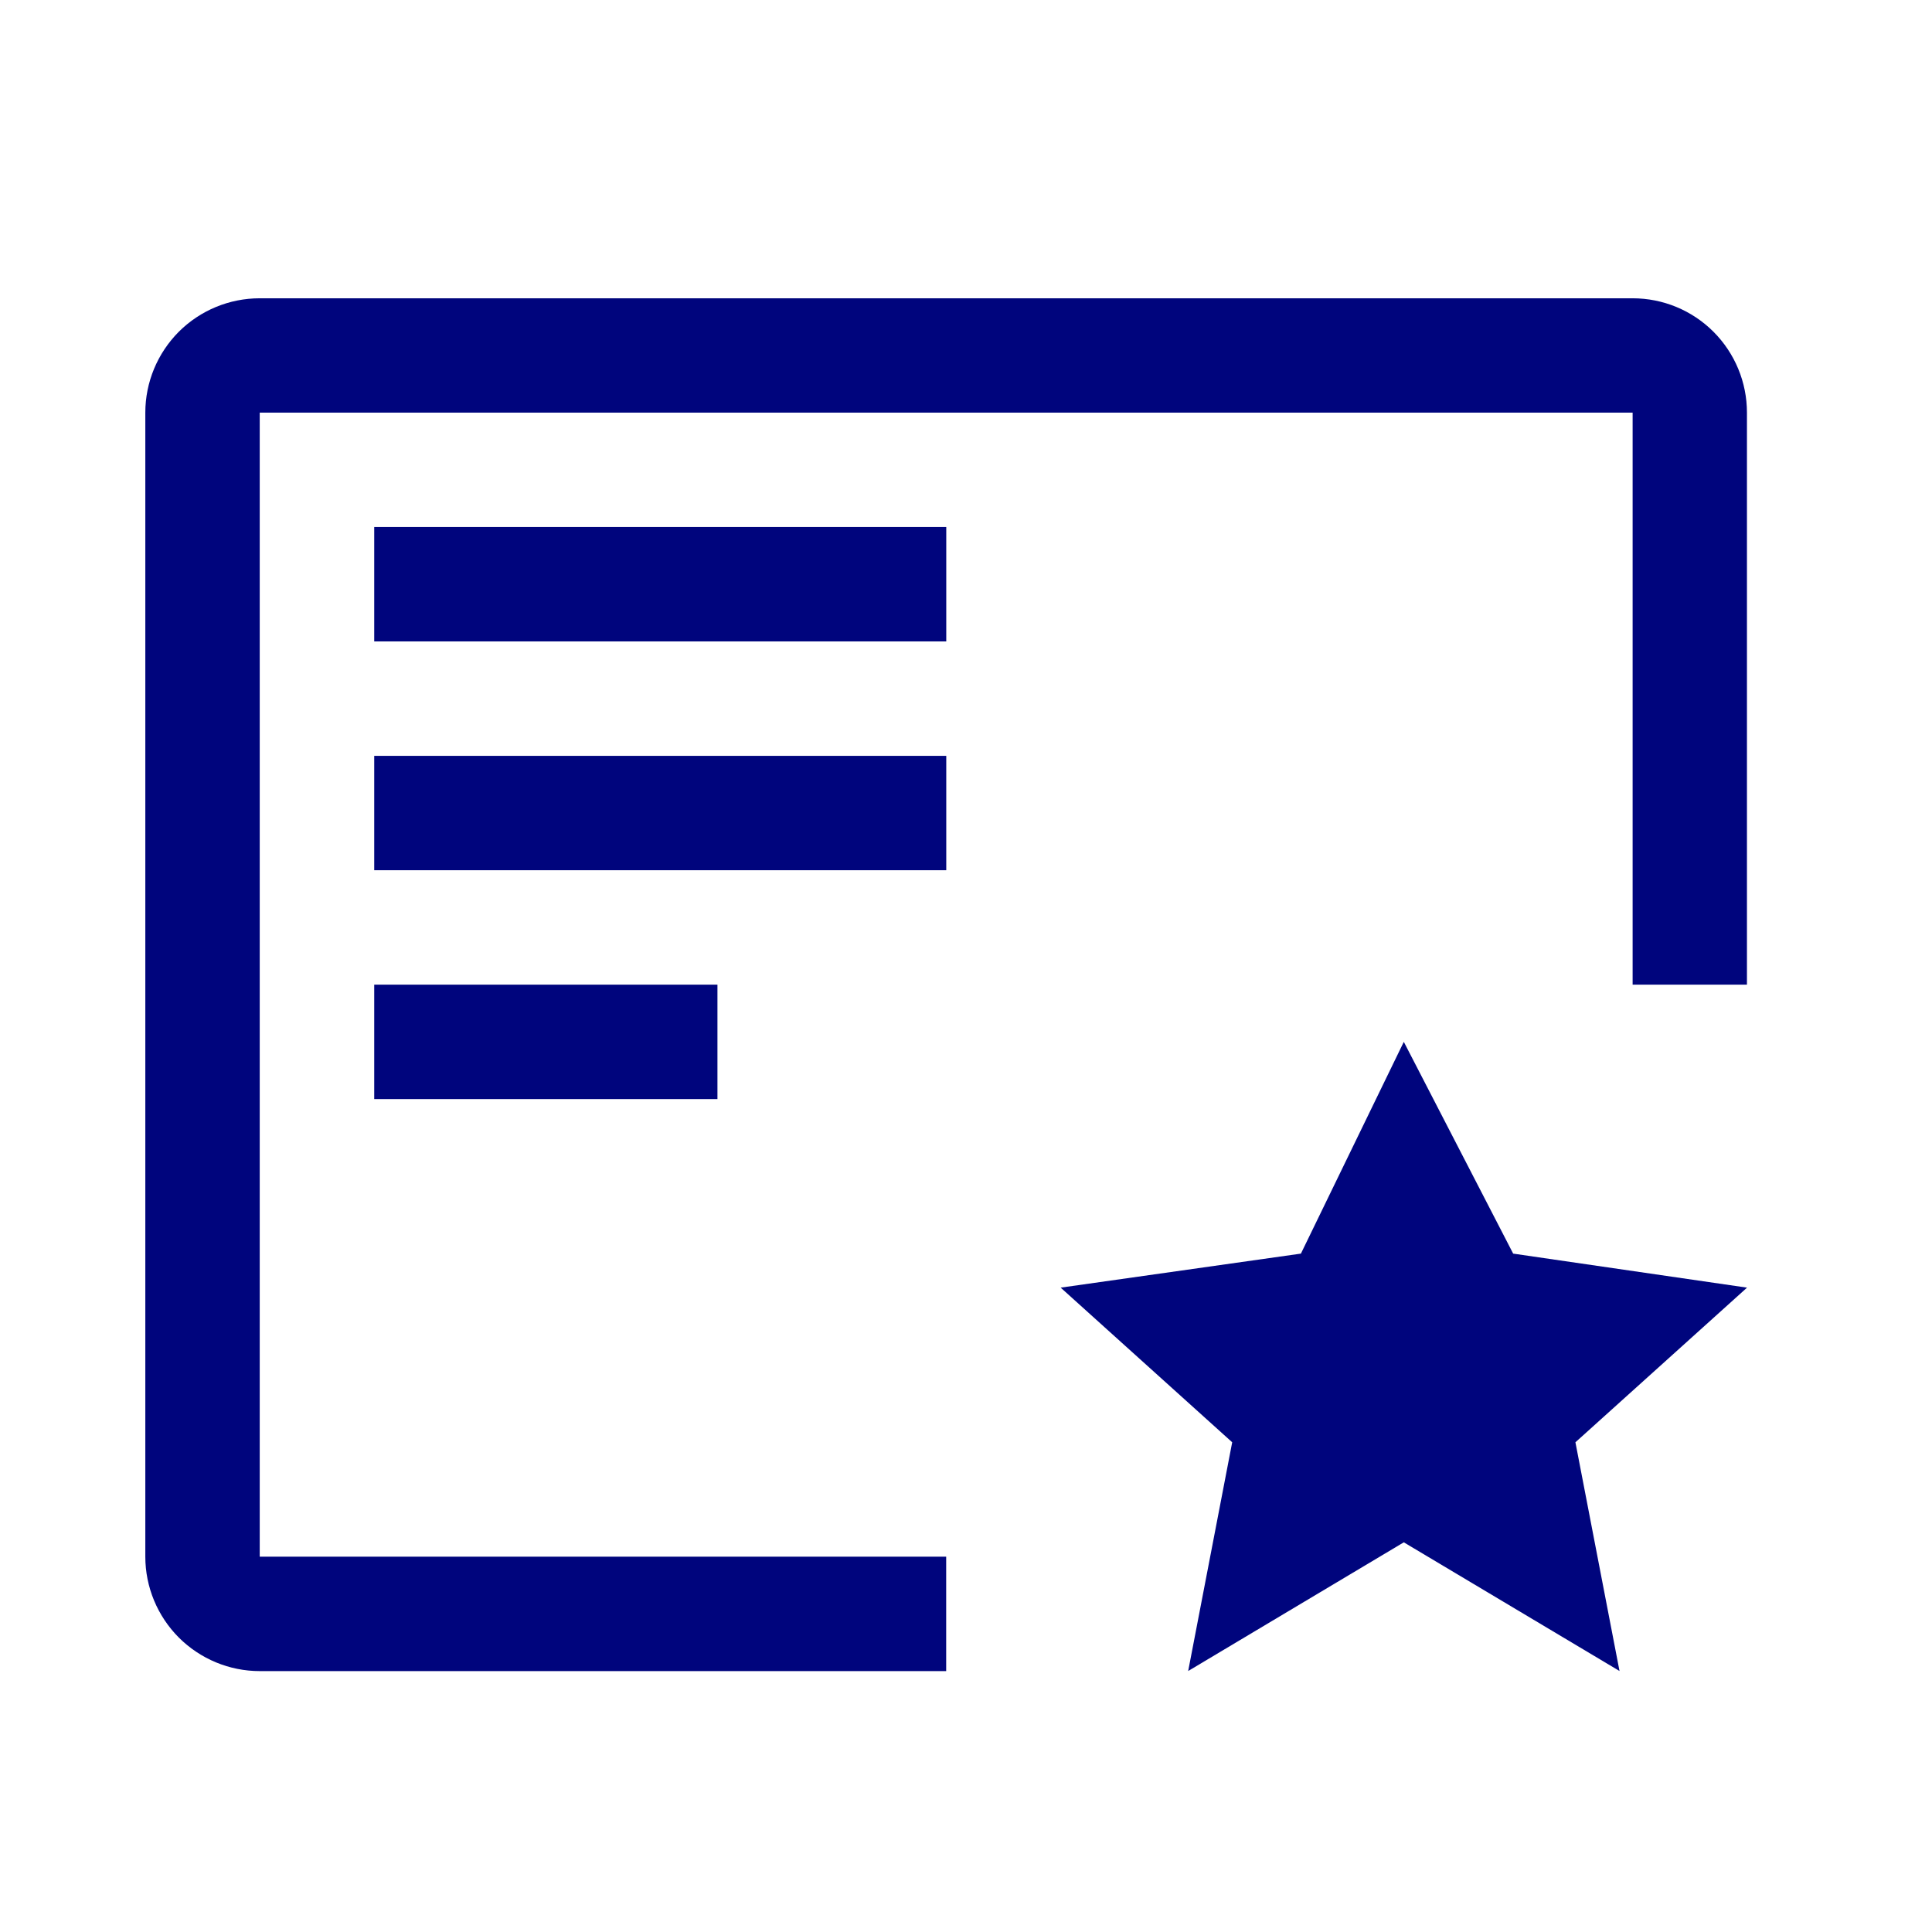 <svg width="23" height="23" viewBox="0 0 23 23" fill="none" xmlns="http://www.w3.org/2000/svg">
<path d="M16.712 12.403L18.014 14.924L20.798 15.329L18.755 17.17L19.28 19.893L16.712 18.361L14.145 19.893L14.669 17.17L12.627 15.329L15.487 14.924L16.712 12.403ZM4.455 11.722H8.541V13.084H4.455V11.722ZM4.455 8.998H11.265V10.36H4.455V8.998ZM4.455 6.274H11.265V7.636H4.455V6.274Z" fill="#00057D"/>
<path d="M11.264 18.532H3.092V4.912H19.436V11.722H20.797V4.912C20.797 4.551 20.654 4.205 20.398 3.949C20.143 3.694 19.797 3.551 19.436 3.551H3.092C2.731 3.551 2.385 3.694 2.129 3.949C1.874 4.205 1.73 4.551 1.73 4.912V18.532C1.73 18.893 1.874 19.239 2.129 19.495C2.385 19.75 2.731 19.894 3.092 19.894H11.264V18.532Z" fill="#00057D"/>
</svg>
